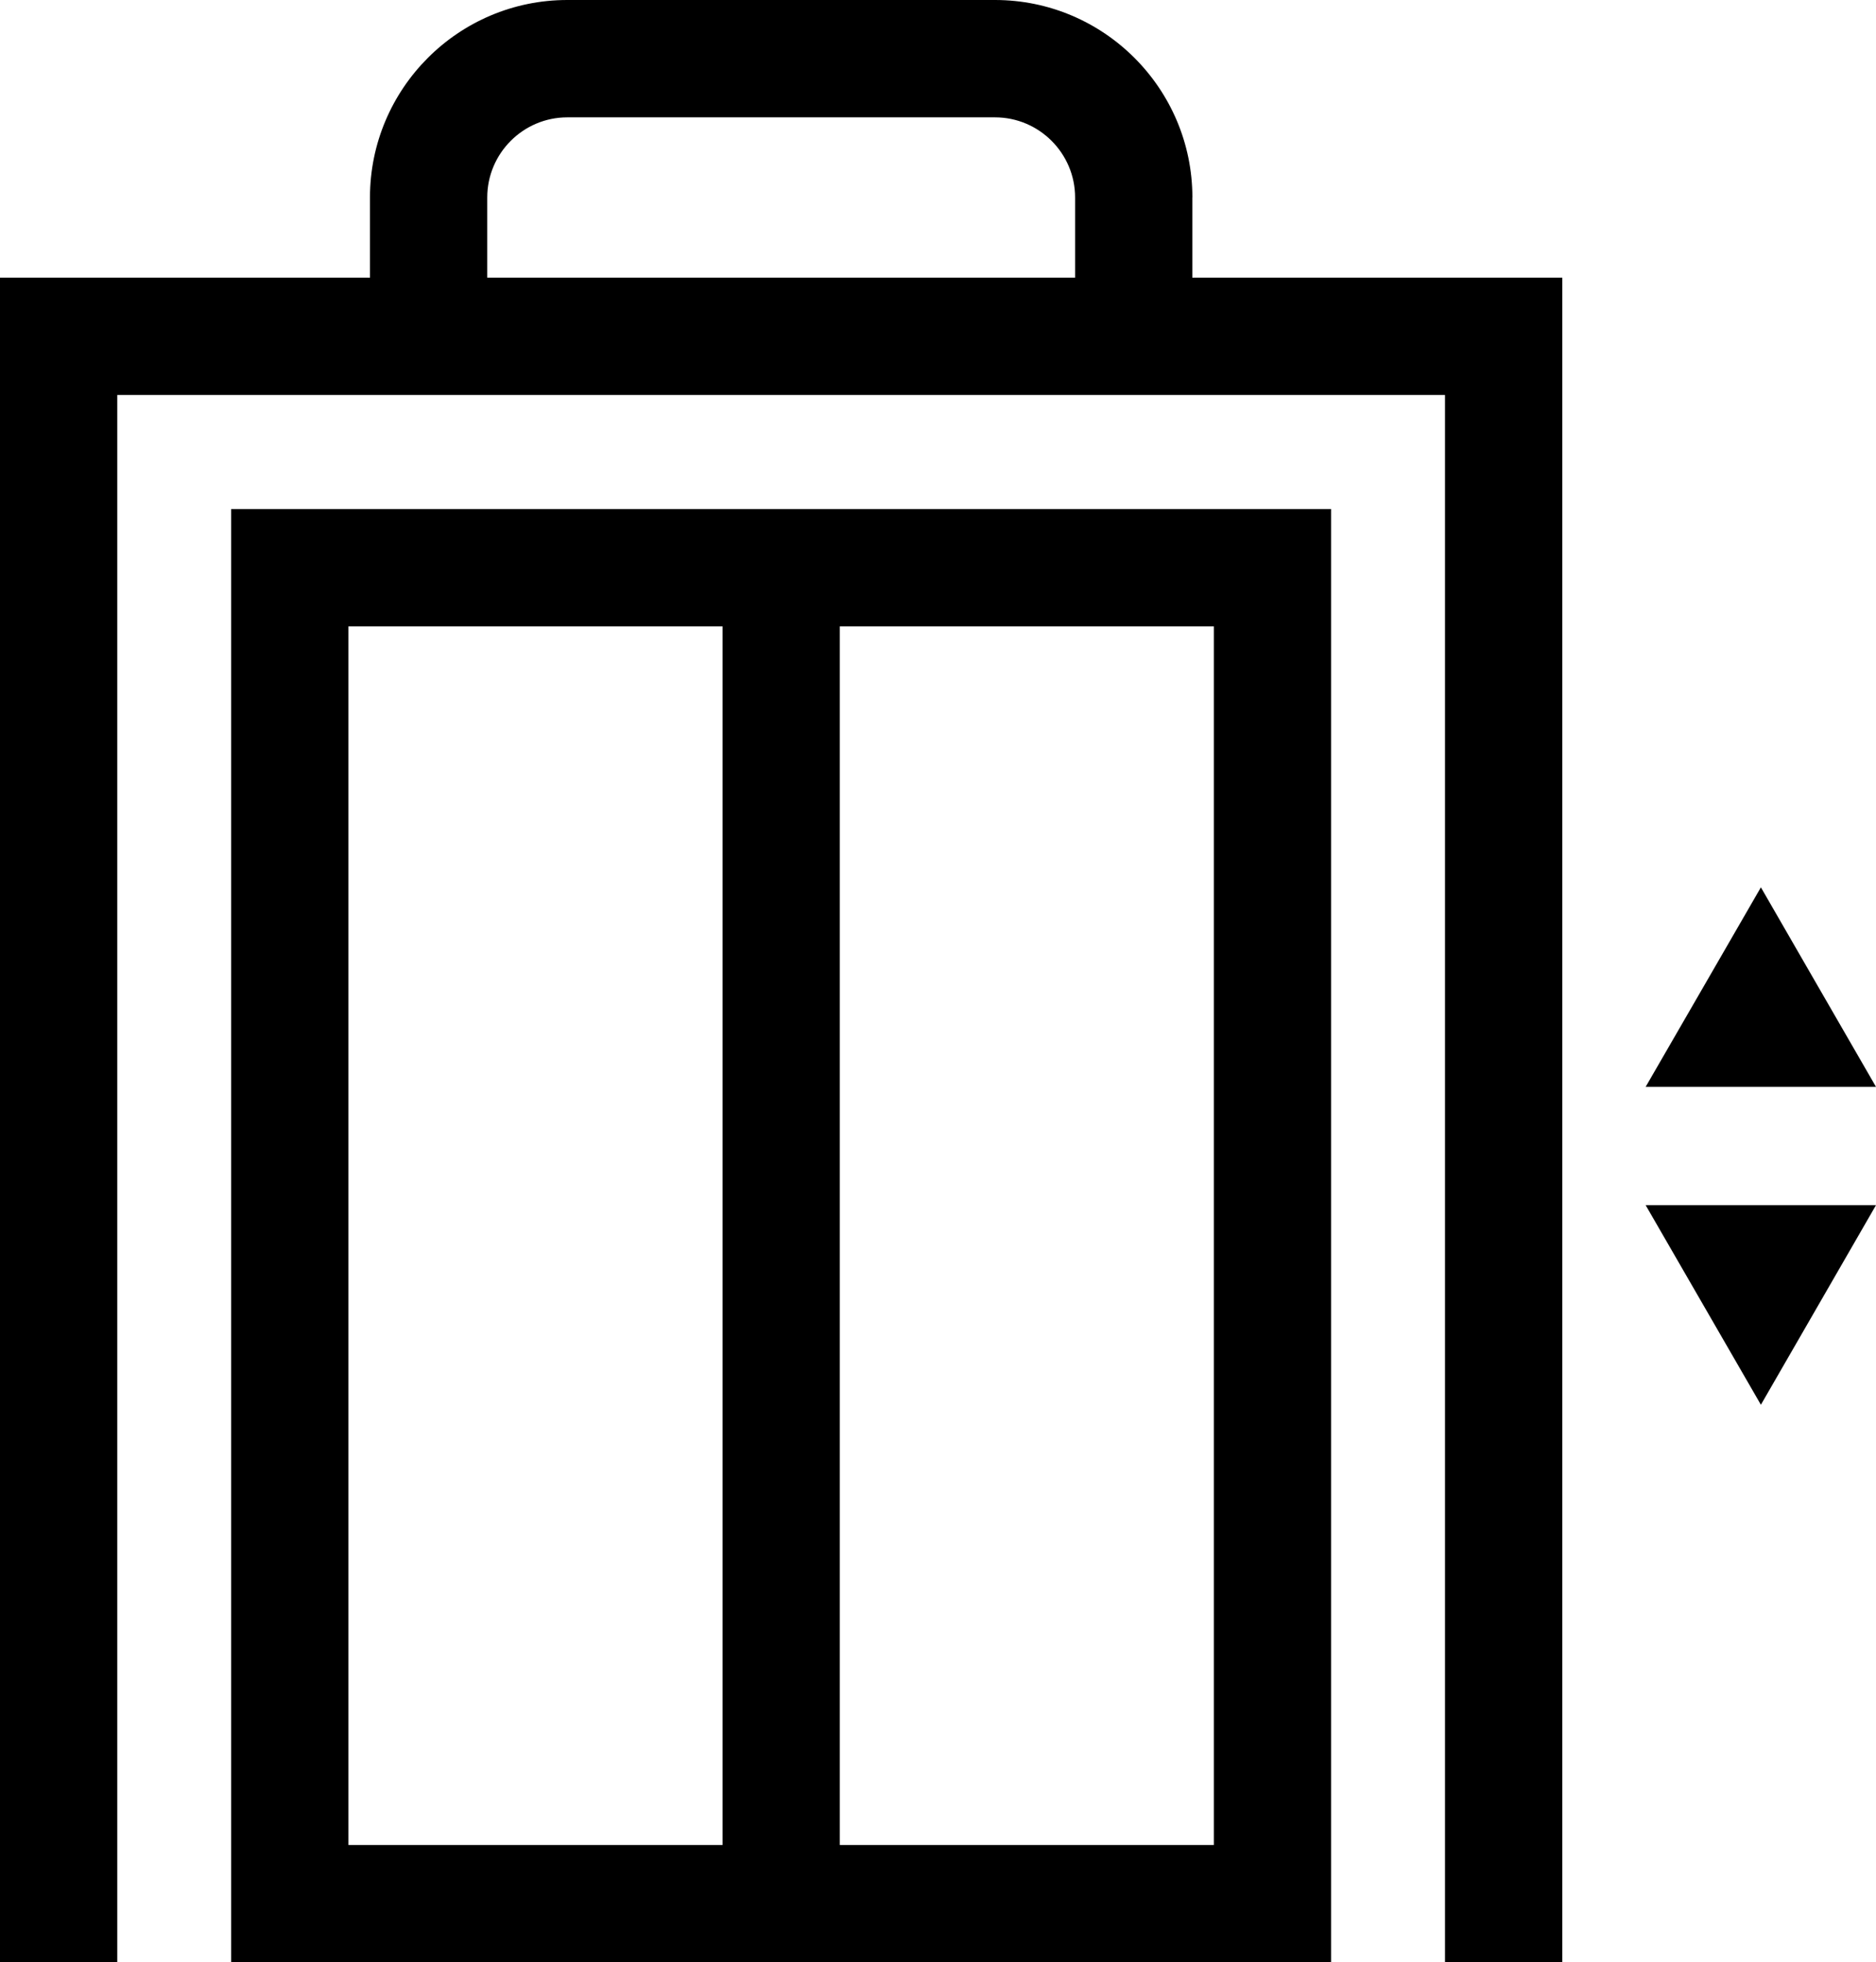 <svg xmlns="http://www.w3.org/2000/svg" id="Layer_2" data-name="Layer 2" viewBox="0 0 258.81 270.55"><g id="Layer_1-2" data-name="Layer 1"><g><path d="M31.89,270.55h151.74V70.18H31.89v200.38ZM115.86,86.36h51.6v168.02h-51.6V86.36ZM48.07,86.36h51.61v168.02h-51.61V86.36Z"></path><path d="M164.5,27.23c0-15.01-12.22-27.23-27.23-27.23h-59.01c-15.01,0-27.22,12.22-27.22,27.23v11.05H0v232.27h16.18V54.46h183.17v216.09h16.18V38.28h-51.04v-11.05ZM148.32,38.28h-81.1v-11.05c0-6.09,4.96-11.05,11.04-11.05h59.01c6.09,0,11.05,4.96,11.05,11.05v11.05Z"></path><polygon points="258.81 149.85 250.87 136.1 242.93 122.34 234.98 136.1 227.03 149.85 242.93 149.85 258.81 149.85"></polygon><polygon points="227.03 166.16 234.98 179.92 242.93 193.68 250.87 179.92 258.81 166.16 242.93 166.16 227.03 166.16"></polygon></g></g></svg>
